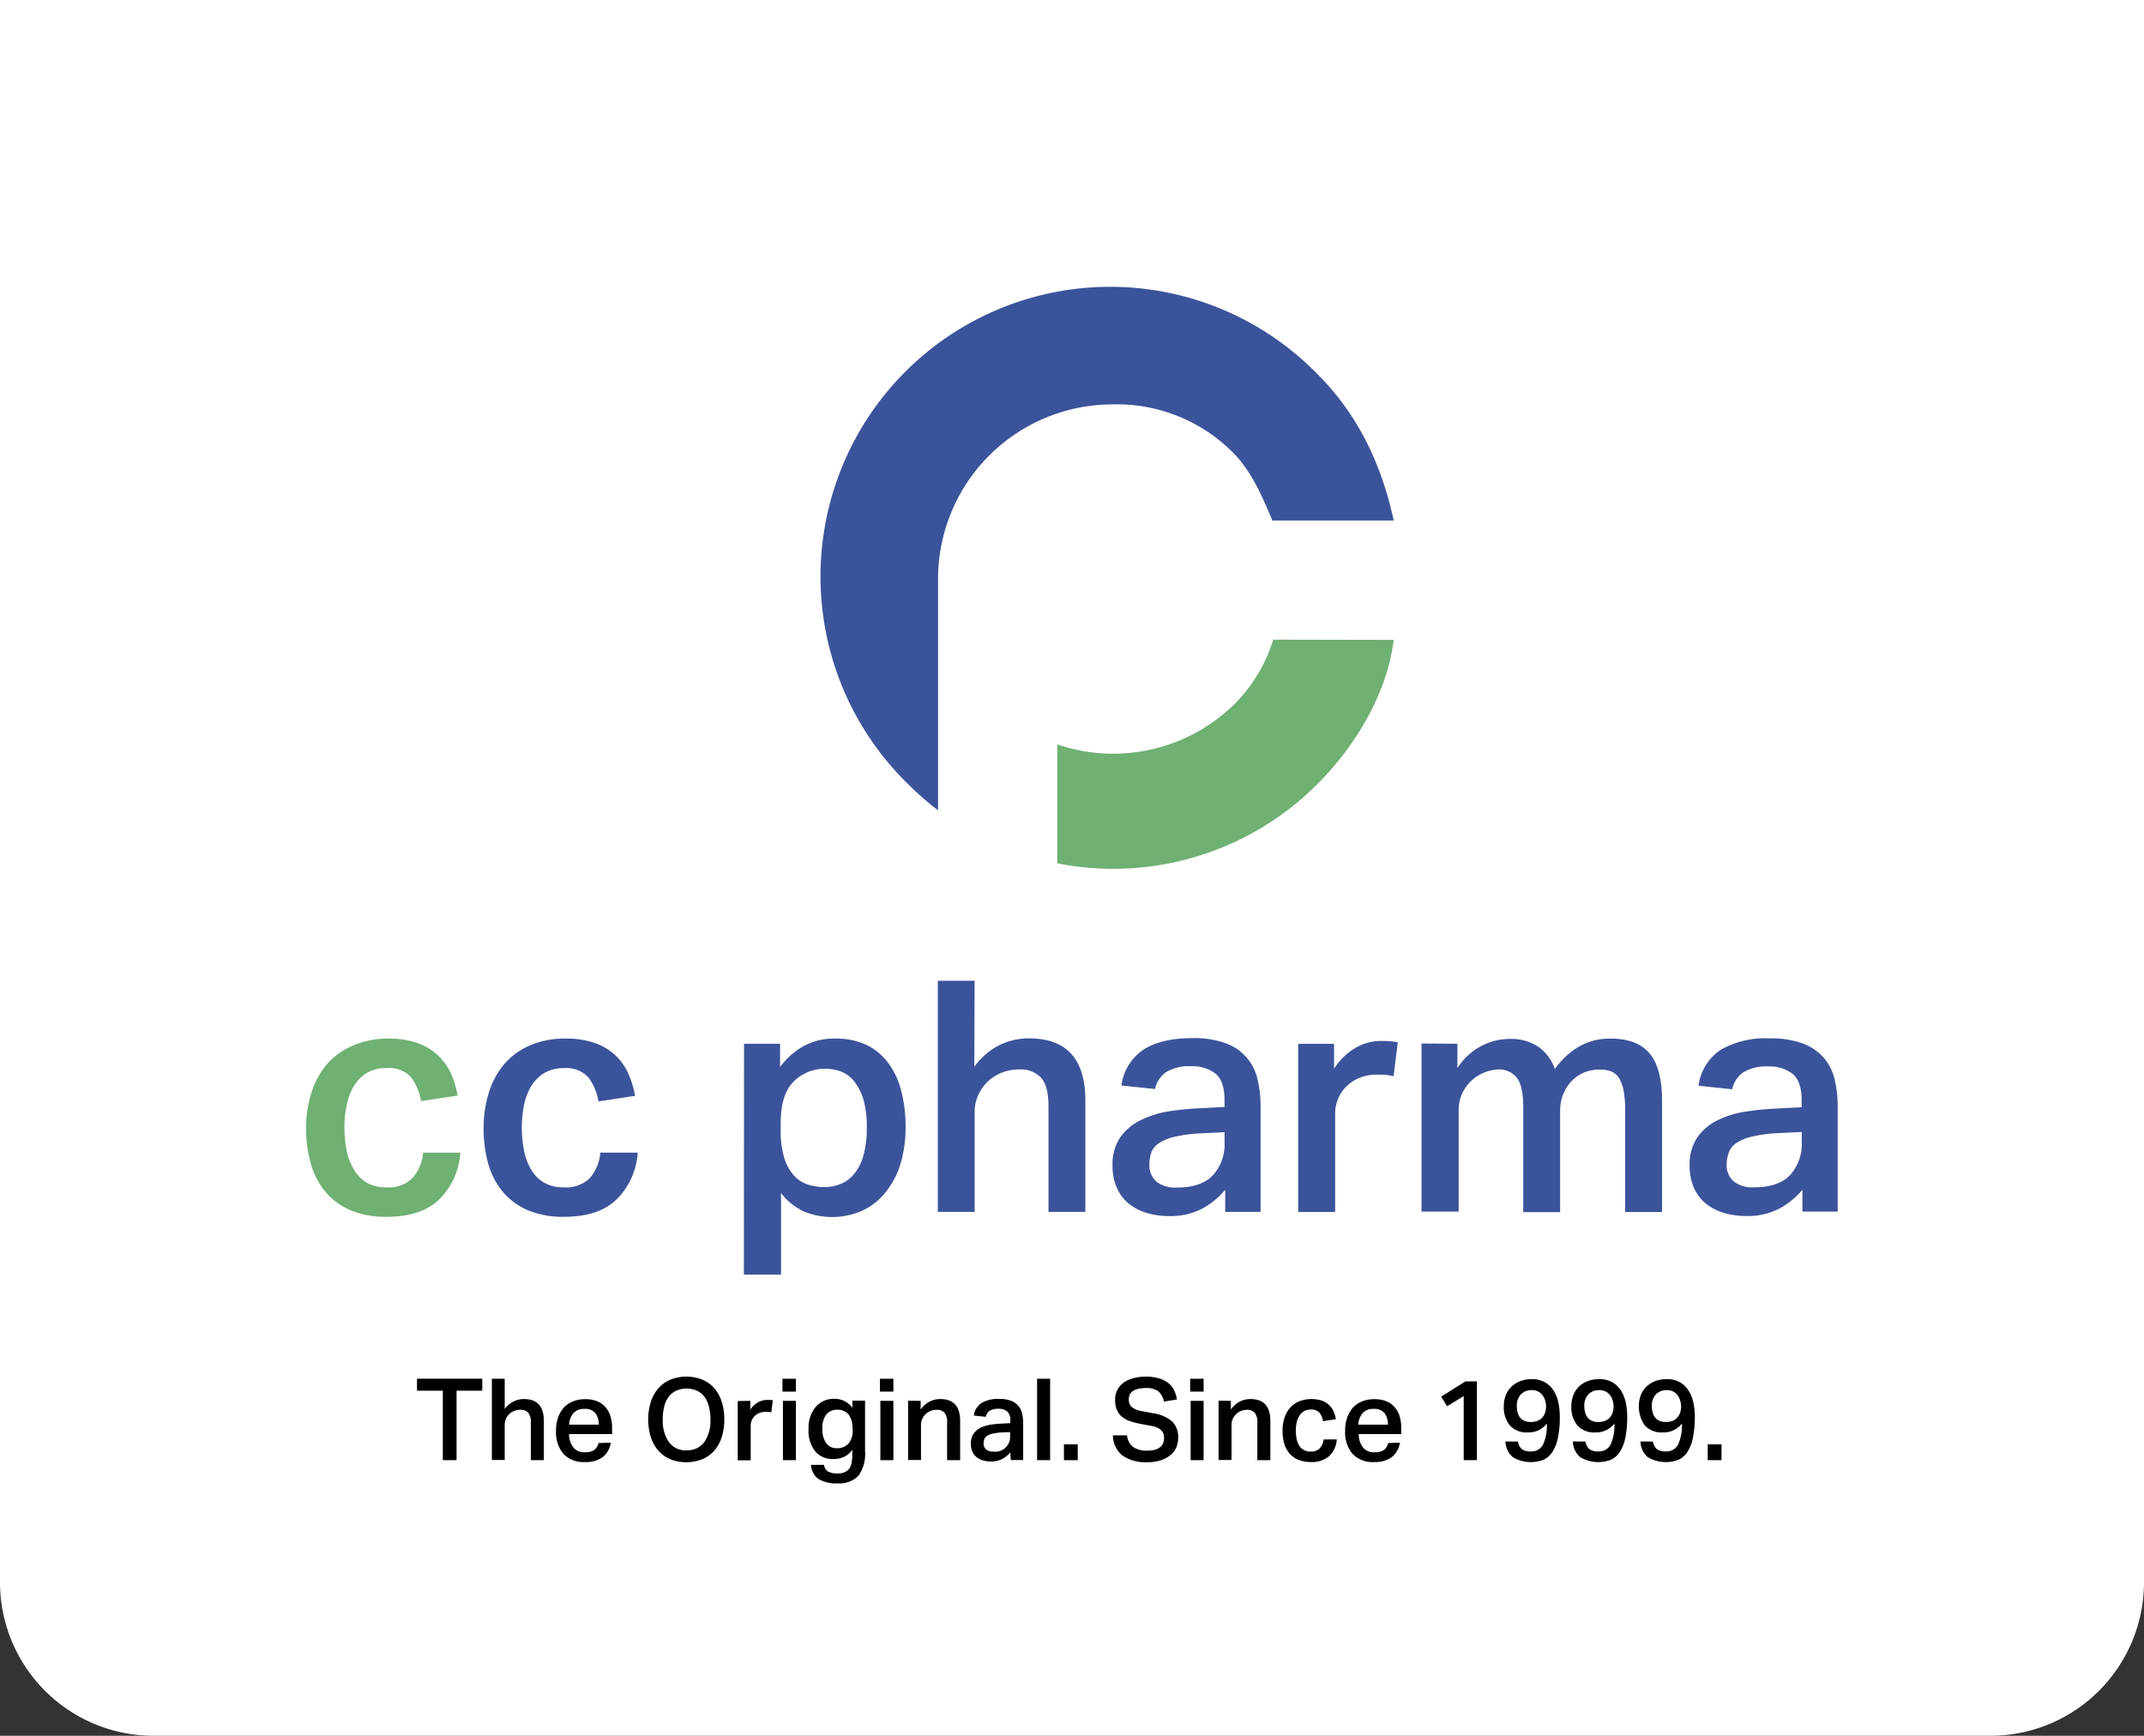 <svg xmlns="http://www.w3.org/2000/svg" viewBox="0 0 357.17 289.13"><rect x="0" y="0" width="357.17" height="289.13" fill="#333333" stroke="none"/><defs><style>.cls-1{fill:#fff;}.cls-2,.cls-5{fill:#3b539a;}.cls-2,.cls-3{fill-rule:evenodd;}.cls-3,.cls-4{fill:#6fb073;}</style></defs><g id="HG"><path class="cls-1" d="M25.51,289.13A25.59,25.59,0,0,1,0,263.62V0H357.17V263.62a25.59,25.59,0,0,1-25.52,25.51Z"/></g><g id="Logo"><path class="cls-2" d="M156.27,135V96.44a29.09,29.09,0,0,1,29.09-29.08,27.23,27.23,0,0,1,19.7,7.69c3.56,3.34,5.45,8.33,6.92,11.65h20.2c-2.27-10.46-6.62-18.3-12.7-24.38a48.26,48.26,0,1,0-68.24,68.25,48.71,48.71,0,0,0,5,4.38Z"/><path class="cls-3" d="M212.1,106.55A25.93,25.93,0,0,1,205.93,117a28.85,28.85,0,0,1-29.8,7v19.8a48,48,0,0,0,43.35-13.21c6.08-6.08,11.54-14.75,12.7-24Z"/><path class="cls-4" d="M76.69,192a12,12,0,0,1-3.59,7.85q-3,2.84-8.71,2.83a15.2,15.2,0,0,1-5.9-1.05,11.15,11.15,0,0,1-4.18-3A12.6,12.6,0,0,1,51.83,194,21.16,21.16,0,0,1,51,188a19.45,19.45,0,0,1,.92-6.12,13.37,13.37,0,0,1,2.67-4.75,11.89,11.89,0,0,1,4.28-3A14.62,14.62,0,0,1,64.66,173a14.19,14.19,0,0,1,5,.78,9.76,9.76,0,0,1,3.39,2.1,9.87,9.87,0,0,1,2.11,3,15.34,15.34,0,0,1,1.07,3.61l-6.09.92a9,9,0,0,0-1.64-3.94,4.86,4.86,0,0,0-4.07-1.56,6.24,6.24,0,0,0-3.4.86A6.61,6.61,0,0,0,58.89,181a10.16,10.16,0,0,0-1.15,3.15,18.22,18.22,0,0,0-.36,3.62,19.56,19.56,0,0,0,.38,3.93A9.71,9.71,0,0,0,59,194.87,6,6,0,0,0,61.1,197a6.49,6.49,0,0,0,3.29.78,5.7,5.7,0,0,0,4.26-1.48A7.34,7.34,0,0,0,70.49,192Z"/><path class="cls-5" d="M106.23,192a12,12,0,0,1-3.58,7.85q-3,2.84-8.71,2.83a15.2,15.2,0,0,1-5.9-1.05,11.08,11.08,0,0,1-4.18-3A12.6,12.6,0,0,1,81.38,194a21.16,21.16,0,0,1-.81-6.06,19.45,19.45,0,0,1,.92-6.12,13.37,13.37,0,0,1,2.67-4.75,11.81,11.81,0,0,1,4.28-3A14.59,14.59,0,0,1,94.21,173a14.1,14.1,0,0,1,5,.78,9.35,9.35,0,0,1,5.5,5.15,14.9,14.9,0,0,1,1.08,3.61l-6.09.92a9.1,9.1,0,0,0-1.64-3.94A4.86,4.86,0,0,0,94,177.92a6.24,6.24,0,0,0-3.4.86A6.61,6.61,0,0,0,88.44,181a10.17,10.17,0,0,0-1.16,3.15,19,19,0,0,0-.35,3.62,19.56,19.56,0,0,0,.38,3.93,9.71,9.71,0,0,0,1.19,3.15A6,6,0,0,0,90.65,197a6.49,6.49,0,0,0,3.29.78,5.7,5.7,0,0,0,4.26-1.48A7.27,7.27,0,0,0,100,192Z"/><path class="cls-5" d="M123.92,212.31h6.19V198.72a10.2,10.2,0,0,0,4,3.15,12.41,12.41,0,0,0,9.51-.2,10.68,10.68,0,0,0,3.85-3A14.14,14.14,0,0,0,150,193.9a20.86,20.86,0,0,0,.86-6.17,23.63,23.63,0,0,0-.73-6.06,13.29,13.29,0,0,0-2.2-4.67,10,10,0,0,0-3.69-3,11.88,11.88,0,0,0-5.16-1,10.51,10.51,0,0,0-5.13,1.21,12.3,12.3,0,0,0-4,3.53v-3.88h-6ZM130.06,187q0-4.65,2.12-6.81a7.26,7.26,0,0,1,5.4-2.16,7.11,7.11,0,0,1,2.58.48,5.34,5.34,0,0,1,2.17,1.65,9,9,0,0,1,1.51,3,16.38,16.38,0,0,1,.56,4.62,17,17,0,0,1-.54,4.6,8.44,8.44,0,0,1-1.5,3.08,5.84,5.84,0,0,1-2.26,1.73,7.12,7.12,0,0,1-2.79.54,9,9,0,0,1-2.76-.43,5.4,5.4,0,0,1-2.31-1.52,7.73,7.73,0,0,1-1.59-2.89,15.1,15.1,0,0,1-.59-4.57Zm26.17-23.64v38.5h6.14V185.14a6.6,6.6,0,0,1,.54-2.61,7.22,7.22,0,0,1,1.5-2.24,7.5,7.5,0,0,1,5.37-2.15,4.64,4.64,0,0,1,3.65,1.37c.82.92,1.24,2.51,1.24,4.77v17.58h6.14V183.31q0-10.35-9.38-10.35a11.18,11.18,0,0,0-5,1.16,11.48,11.48,0,0,0-4.12,3.58l.05-14.34Zm47.88,38.5H210V184.34a19.06,19.06,0,0,0-.51-4.56,8.22,8.22,0,0,0-5.29-6,15.27,15.27,0,0,0-5.52-.86c-3.45,0-6.17.63-8.14,1.89a8.49,8.49,0,0,0-3.72,6l5.6.59a4.57,4.57,0,0,1,1.81-2.8,7.39,7.39,0,0,1,4.23-1,6.31,6.31,0,0,1,4,1.21c1,.81,1.53,2.28,1.53,4.4v1.18l-4.15.22a45.24,45.24,0,0,0-5.17.51A16.25,16.25,0,0,0,190,186.6a9,9,0,0,0-3.37,2.83,7.94,7.94,0,0,0-1.29,4.72,8.85,8.85,0,0,0,.73,3.74,7.08,7.08,0,0,0,2,2.62,8.79,8.79,0,0,0,3,1.54,13.07,13.07,0,0,0,3.72.51,11.36,11.36,0,0,0,5.49-1.24,13.05,13.05,0,0,0,3.83-3.13ZM204,188.59v1.62a7.69,7.69,0,0,1-1.94,5.55c-1.29,1.37-3.29,2.05-6,2.05a5,5,0,0,1-3.42-1,3.6,3.6,0,0,1-1.16-2.86,6.21,6.21,0,0,1,.29-1.91,3.18,3.18,0,0,1,1.22-1.57,7.83,7.83,0,0,1,2.61-1.1,23.71,23.71,0,0,1,4.45-.59Zm12.27-14.72v28h6.15V185.45a6.21,6.21,0,0,1,.46-2.34,6.07,6.07,0,0,1,1.35-2.07,6.83,6.83,0,0,1,2.18-1.48,7.6,7.6,0,0,1,3-.56c.5,0,1,0,1.45.05a7.19,7.19,0,0,1,1.3.22l.7-5.66a12,12,0,0,0-1.22-.16q-.61-.06-1.53-.06a8.51,8.51,0,0,0-4.37,1.2,10.59,10.59,0,0,0-3.5,3.43v-4.15Zm20.54-.05v28H243V185.09a6.7,6.7,0,0,1,.75-3.29,6.92,6.92,0,0,1,1.8-2.16,7,7,0,0,1,2.17-1.15,6.49,6.49,0,0,1,1.94-.35,3.73,3.73,0,0,1,3,1.34c.73.9,1.1,2.56,1.1,5v17.42h6.14V185a7.4,7.4,0,0,1,.43-2.51,6.93,6.93,0,0,1,1.27-2.18,6.22,6.22,0,0,1,2.07-1.56,6.5,6.5,0,0,1,2.86-.59,5.3,5.3,0,0,1,1.84.29,2.75,2.75,0,0,1,1.32,1.08,6.1,6.1,0,0,1,.78,2.13,17.76,17.76,0,0,1,.27,3.4v16.82h6.14V183.37q0-5.46-2.1-7.93T268.18,173q-5.44,0-9.16,5.07a7.5,7.5,0,0,0-2.58-3.59,8.12,8.12,0,0,0-4.62-1.43,13.38,13.38,0,0,0-2.15.17,10.52,10.52,0,0,0-6.88,4.69v-4.05Zm63.46,28h5.87V184.34a19.06,19.06,0,0,0-.51-4.56,8.54,8.54,0,0,0-1.81-3.59,8.77,8.77,0,0,0-3.47-2.37,15.32,15.32,0,0,0-5.53-.86,15.06,15.06,0,0,0-8.14,1.89,8.49,8.49,0,0,0-3.72,6l5.61.59a4.56,4.56,0,0,1,1.8-2.8,7.39,7.39,0,0,1,4.23-1,6.27,6.27,0,0,1,4,1.21c1,.81,1.54,2.28,1.54,4.4v1.18l-4.15.22a45.41,45.41,0,0,0-5.18.51,16.18,16.18,0,0,0-4.66,1.43,8.87,8.87,0,0,0-3.37,2.83,7.94,7.94,0,0,0-1.3,4.72,9,9,0,0,0,.73,3.74,7.1,7.1,0,0,0,2,2.62,8.74,8.74,0,0,0,3,1.54,13.07,13.07,0,0,0,3.72.51,11.4,11.4,0,0,0,5.5-1.24,13.18,13.18,0,0,0,3.83-3.13Zm-.11-13.27v1.62a7.74,7.74,0,0,1-1.94,5.55c-1.3,1.37-3.29,2.05-6,2.05a5,5,0,0,1-3.42-1,3.63,3.63,0,0,1-1.16-2.86A5.93,5.93,0,0,1,288,192a3.16,3.16,0,0,1,1.21-1.57,7.83,7.83,0,0,1,2.61-1.1,23.83,23.83,0,0,1,4.45-.59Z"/><path d="M73.77,231.65h-4.3v-2H80.34v2H76.06v11.57H73.77Z"/><path d="M84.08,229.66v5.05a4,4,0,0,1,1.46-1.26,3.79,3.79,0,0,1,1.75-.41c2.21,0,3.31,1.21,3.31,3.65v6.53H88.43V237a2.51,2.51,0,0,0-.43-1.68,1.65,1.65,0,0,0-1.3-.49,2.55,2.55,0,0,0-2.43,1.55,2.48,2.48,0,0,0-.19.92v5.89H81.94V229.66Z"/><path d="M101.75,240.3a3.75,3.75,0,0,1-1.31,2.38,4.7,4.7,0,0,1-3,.85,4.58,4.58,0,0,1-3.58-1.36,5.51,5.51,0,0,1-1.23-3.83,6.83,6.83,0,0,1,.35-2.26,4.94,4.94,0,0,1,1-1.67,4.29,4.29,0,0,1,1.52-1,5.33,5.33,0,0,1,2-.35,5.19,5.19,0,0,1,2,.35,3.64,3.64,0,0,1,1.38,1,4.05,4.05,0,0,1,.82,1.52,6.68,6.68,0,0,1,.27,2v.95H94.8a3.64,3.64,0,0,0,.68,2.19,2.32,2.32,0,0,0,2,.83,2.53,2.53,0,0,0,1.54-.39,2,2,0,0,0,.68-1.14Zm-2-3a3,3,0,0,0-.57-1.92,2.21,2.21,0,0,0-1.83-.7,2.31,2.31,0,0,0-1.82.71,3.16,3.16,0,0,0-.72,1.91Z"/><path d="M114.35,243.56a6.85,6.85,0,0,1-2.63-.48,5.57,5.57,0,0,1-2-1.4,6.33,6.33,0,0,1-1.28-2.23,10.08,10.08,0,0,1,0-6,6.34,6.34,0,0,1,1.29-2.26,5.52,5.52,0,0,1,2-1.4,7.2,7.2,0,0,1,5.22,0,5.46,5.46,0,0,1,2,1.39,6.5,6.5,0,0,1,1.26,2.24,9.25,9.25,0,0,1,.45,3,9.58,9.58,0,0,1-.44,3,6.19,6.19,0,0,1-1.26,2.24,5.21,5.21,0,0,1-2,1.41A6.92,6.92,0,0,1,114.35,243.56Zm0-2a3.43,3.43,0,0,0,3-1.38,6.2,6.2,0,0,0,1-3.77,7.87,7.87,0,0,0-.26-2.15,4.7,4.7,0,0,0-.75-1.61,3.3,3.3,0,0,0-1.23-1,4.34,4.34,0,0,0-3.46,0,3.33,3.33,0,0,0-1.24,1,4.36,4.36,0,0,0-.75,1.61,8.3,8.3,0,0,0-.25,2.15,6.27,6.27,0,0,0,1,3.77A3.42,3.42,0,0,0,114.33,241.59Z"/><path d="M125,233.34v1.46a3.76,3.76,0,0,1,1.23-1.19,3,3,0,0,1,1.54-.42l.54,0a3,3,0,0,1,.43.06l-.25,2a2,2,0,0,0-.45-.07,4.35,4.35,0,0,0-.51,0,2.56,2.56,0,0,0-1.07.2,2.33,2.33,0,0,0-.77.52,2,2,0,0,0-.47.73,2.19,2.19,0,0,0-.16.83v5.79H122.9v-9.88Z"/><path d="M132.59,229.66v2.14h-2.24v-2.14Zm0,3.68v9.88h-2.16v-9.88Z"/><path d="M137.26,244a1.65,1.65,0,0,0,.68,1.11,3.19,3.19,0,0,0,1.64.32,2.58,2.58,0,0,0,1.41-.35,1.9,1.9,0,0,0,.77-1,6.57,6.57,0,0,0,.23-1.94v-.66a3.54,3.54,0,0,1-1.33,1.16,4,4,0,0,1-1.8.39,3.75,3.75,0,0,1-3.08-1.31A5.52,5.52,0,0,1,134.7,238a5.34,5.34,0,0,1,1.18-3.63A3.91,3.91,0,0,1,139,233a3.64,3.64,0,0,1,3,1.5v-1.2h2.11v8.4a6.22,6.22,0,0,1-1.1,4.11,4.38,4.38,0,0,1-3.48,1.27,5.65,5.65,0,0,1-3.22-.75A3.16,3.16,0,0,1,135.1,244Zm4.75-6.06a3.62,3.62,0,0,0-.64-2.33,2.34,2.34,0,0,0-1.9-.79,2.26,2.26,0,0,0-1.85.83A3.76,3.76,0,0,0,137,238a3.85,3.85,0,0,0,.64,2.38,2.09,2.09,0,0,0,1.77.85,2.47,2.47,0,0,0,1.95-.79,3.3,3.3,0,0,0,.69-2.24Z"/><path d="M148.83,229.66v2.14h-2.24v-2.14Zm0,3.68v9.88h-2.17v-9.88Z"/><path d="M153.37,233.34v1.45a4.14,4.14,0,0,1,1.5-1.33,3.85,3.85,0,0,1,1.77-.42c2.21,0,3.31,1.21,3.31,3.65v6.53h-2.17V237a2.51,2.51,0,0,0-.43-1.68,1.66,1.66,0,0,0-1.3-.49,2.77,2.77,0,0,0-1.05.2,2.48,2.48,0,0,0-.83.54,2.52,2.52,0,0,0-.54.79,2.33,2.33,0,0,0-.2.94v5.89h-2.15v-9.88Z"/><path d="M168.31,241.93A4.69,4.69,0,0,1,167,243a4,4,0,0,1-1.94.44,4.61,4.61,0,0,1-1.31-.18,2.9,2.9,0,0,1-1.05-.54,2.5,2.5,0,0,1-.71-.92,3.22,3.22,0,0,1-.25-1.33,2.83,2.83,0,0,1,.45-1.66,3.22,3.22,0,0,1,1.19-1,5.93,5.93,0,0,1,1.64-.5q.92-.14,1.83-.18l1.46-.08v-.41a1.87,1.87,0,0,0-.54-1.55,2.19,2.19,0,0,0-1.42-.43,2.61,2.61,0,0,0-1.49.34,1.62,1.62,0,0,0-.63,1l-2-.21a3,3,0,0,1,1.31-2.11,5.35,5.35,0,0,1,2.87-.66,5.47,5.47,0,0,1,2,.3,3,3,0,0,1,1.22.84,2.9,2.9,0,0,1,.64,1.26,6.72,6.72,0,0,1,.18,1.61v6.17h-2.07Zm-1.43-3.33a8.8,8.8,0,0,0-1.56.21,2.71,2.71,0,0,0-.93.39,1.15,1.15,0,0,0-.42.55,2.15,2.15,0,0,0-.11.68,1.29,1.29,0,0,0,.41,1,1.77,1.77,0,0,0,1.21.36,2.47,2.47,0,0,0,2.79-2.68v-.57Z"/><path d="M174.94,229.66v13.56h-2.17V229.66Z"/><path d="M179.54,240.58v2.64h-2.3v-2.64Z"/><path d="M187.76,239.08a2.71,2.71,0,0,0,1,1.94,4,4,0,0,0,2.41.61,4.48,4.48,0,0,0,1.31-.17,2.44,2.44,0,0,0,.85-.46,1.56,1.56,0,0,0,.46-.68,2.47,2.47,0,0,0,.13-.82,2.3,2.3,0,0,0-.09-.64,1.53,1.53,0,0,0-.35-.58,2,2,0,0,0-.66-.46,4,4,0,0,0-1.06-.32l-1.73-.32a13.46,13.46,0,0,1-1.83-.47,4.43,4.43,0,0,1-1.34-.76,2.9,2.9,0,0,1-.81-1.14,4.19,4.19,0,0,1-.28-1.64,3.49,3.49,0,0,1,.39-1.69,3.64,3.64,0,0,1,1.07-1.21,5,5,0,0,1,1.63-.72,8.27,8.27,0,0,1,2-.24,7.29,7.29,0,0,1,2.36.33,4.43,4.43,0,0,1,1.54.84,3.49,3.49,0,0,1,.89,1.21,5.81,5.81,0,0,1,.42,1.42l-2.17.35a3.06,3.06,0,0,0-.92-1.7,3.26,3.26,0,0,0-2.08-.55,5.16,5.16,0,0,0-1.36.15,2.34,2.34,0,0,0-.87.39,1.55,1.55,0,0,0-.48.59,1.9,1.9,0,0,0-.14.7,1.72,1.72,0,0,0,.48,1.33,3.7,3.7,0,0,0,1.7.68l1.88.36a6.16,6.16,0,0,1,3.16,1.36,3.65,3.65,0,0,1,1,2.77,4,4,0,0,1-.32,1.58,3.49,3.49,0,0,1-1,1.28,4.77,4.77,0,0,1-1.6.85,7.22,7.22,0,0,1-2.24.31,6.75,6.75,0,0,1-4.08-1.09,4.3,4.3,0,0,1-1.63-3.39Z"/><path d="M200.51,229.66v2.14h-2.24v-2.14Zm0,3.68v9.88h-2.16v-9.88Z"/><path d="M205.05,233.34v1.45a4.2,4.2,0,0,1,1.49-1.33,3.92,3.92,0,0,1,1.78-.42c2.2,0,3.31,1.21,3.31,3.65v6.53h-2.17V237a2.51,2.51,0,0,0-.44-1.68,1.62,1.62,0,0,0-1.29-.49,2.77,2.77,0,0,0-1,.2,2.39,2.39,0,0,0-.83.54,2.52,2.52,0,0,0-.54.79,2.33,2.33,0,0,0-.2.94v5.89H203v-9.88Z"/><path d="M222.7,239.76a4.21,4.21,0,0,1-1.26,2.77,4.36,4.36,0,0,1-3.07,1,5.48,5.48,0,0,1-2.08-.37,3.86,3.86,0,0,1-1.47-1.06,4.62,4.62,0,0,1-.88-1.64,7.87,7.87,0,0,1-.28-2.14,7,7,0,0,1,.32-2.16,4.78,4.78,0,0,1,.94-1.67,4.28,4.28,0,0,1,1.51-1.07,5.76,5.76,0,0,1,3.8-.11,3.49,3.49,0,0,1,1.2.74,3.35,3.35,0,0,1,.74,1.08,5,5,0,0,1,.38,1.27l-2.15.32a3.15,3.15,0,0,0-.57-1.38,1.72,1.72,0,0,0-1.44-.55,2.23,2.23,0,0,0-1.2.3,2.39,2.39,0,0,0-.76.79A3.4,3.4,0,0,0,216,237a6,6,0,0,0-.13,1.27,7.55,7.55,0,0,0,.13,1.39,3.47,3.47,0,0,0,.42,1.11,2.15,2.15,0,0,0,.76.74,2.24,2.24,0,0,0,1.16.28,2,2,0,0,0,1.5-.53,2.48,2.48,0,0,0,.65-1.49Z"/><path d="M233.21,240.3a3.75,3.75,0,0,1-1.31,2.38,4.7,4.7,0,0,1-3,.85,4.58,4.58,0,0,1-3.58-1.36,5.51,5.51,0,0,1-1.23-3.83,6.83,6.83,0,0,1,.35-2.26,4.94,4.94,0,0,1,1-1.67,4.2,4.2,0,0,1,1.52-1,5.33,5.33,0,0,1,2-.35,5.1,5.1,0,0,1,2,.35,3.6,3.6,0,0,1,1.39,1,4.05,4.05,0,0,1,.82,1.52,6.69,6.69,0,0,1,.26,2v.95h-7.08a3.64,3.64,0,0,0,.68,2.19,2.31,2.31,0,0,0,2,.83,2.53,2.53,0,0,0,1.54-.39,2,2,0,0,0,.68-1.14Zm-2-3a3,3,0,0,0-.57-1.92,2.19,2.19,0,0,0-1.82-.7,2.31,2.31,0,0,0-1.82.71,3.23,3.23,0,0,0-.73,1.91Z"/><path d="M241.08,234.23l-1-1.59,4.06-2.55h1.9v13.13h-2.2V232.54Z"/><path d="M252.88,240.12a2.09,2.09,0,0,0,.63,1.25,2.38,2.38,0,0,0,1.53.39,2.15,2.15,0,0,0,2-1.1,7.58,7.58,0,0,0,.65-3.54,3.82,3.82,0,0,1-3.17,1.48,3.72,3.72,0,0,1-3-1.18,4.78,4.78,0,0,1-1-3.19,5.06,5.06,0,0,1,.32-1.81,4.08,4.08,0,0,1,.93-1.42,4.47,4.47,0,0,1,1.47-.94,5.31,5.31,0,0,1,1.93-.33,4.21,4.21,0,0,1,2.33.59,4.36,4.36,0,0,1,1.43,1.5,6.39,6.39,0,0,1,.72,2,12.14,12.14,0,0,1,.2,2.12,16.84,16.84,0,0,1-.31,3.52,6.71,6.71,0,0,1-.9,2.35,3.61,3.61,0,0,1-1.48,1.33,5.9,5.9,0,0,1-5.14-.42,3.53,3.53,0,0,1-1.22-2.62Zm2.16-3.26a3.12,3.12,0,0,0,1-.15,2.27,2.27,0,0,0,.8-.49,2.24,2.24,0,0,0,.53-.84,3.25,3.25,0,0,0,.19-1.18,3.61,3.61,0,0,0-.18-1,2.62,2.62,0,0,0-.46-.86,2,2,0,0,0-.73-.58,2.31,2.31,0,0,0-1-.21,2.46,2.46,0,0,0-1.81.69,2.72,2.72,0,0,0-.69,2,4.28,4.28,0,0,0,.12,1,2.31,2.31,0,0,0,.4.85,1.9,1.9,0,0,0,.73.57A2.7,2.7,0,0,0,255,236.86Z"/><path d="M264.12,240.12a2.16,2.16,0,0,0,.64,1.25,2.38,2.38,0,0,0,1.53.39,2.16,2.16,0,0,0,2-1.1,7.58,7.58,0,0,0,.65-3.54,3.84,3.84,0,0,1-3.17,1.48,3.72,3.72,0,0,1-3-1.18,4.78,4.78,0,0,1-1-3.19,5.06,5.06,0,0,1,.32-1.81A4.08,4.08,0,0,1,263,231a4.42,4.42,0,0,1,1.46-.94,5.37,5.37,0,0,1,1.94-.33,4.21,4.21,0,0,1,2.33.59,4.36,4.36,0,0,1,1.43,1.5,6.65,6.65,0,0,1,.72,2,12.14,12.14,0,0,1,.2,2.12,16.84,16.84,0,0,1-.31,3.52,6.71,6.71,0,0,1-.9,2.35,3.61,3.61,0,0,1-1.48,1.33,5.9,5.9,0,0,1-5.14-.42,3.5,3.5,0,0,1-1.22-2.62Zm2.17-3.26a3.21,3.21,0,0,0,1-.15,2.27,2.27,0,0,0,.8-.49,2.37,2.37,0,0,0,.53-.84,3.47,3.47,0,0,0,.19-1.18,4,4,0,0,0-.18-1,2.62,2.62,0,0,0-.46-.86,2.07,2.07,0,0,0-.73-.58,2.31,2.31,0,0,0-1-.21,2.46,2.46,0,0,0-1.81.69,2.73,2.73,0,0,0-.7,2,4.27,4.27,0,0,0,.13,1,2.16,2.16,0,0,0,.4.85,1.83,1.83,0,0,0,.73.57A2.67,2.67,0,0,0,266.29,236.86Z"/><path d="M275.37,240.12a2.16,2.16,0,0,0,.64,1.25,2.38,2.38,0,0,0,1.53.39,2.16,2.16,0,0,0,2-1.1,7.71,7.71,0,0,0,.65-3.54A3.85,3.85,0,0,1,277,238.6a3.75,3.75,0,0,1-3-1.18,5.51,5.51,0,0,1-.67-5,3.81,3.81,0,0,1,.93-1.42,4.42,4.42,0,0,1,1.46-.94,5.37,5.37,0,0,1,1.94-.33,4.21,4.21,0,0,1,2.33.59,4.34,4.34,0,0,1,1.42,1.5,6.41,6.41,0,0,1,.73,2,12.14,12.14,0,0,1,.2,2.12,17.55,17.55,0,0,1-.31,3.52,6.71,6.71,0,0,1-.9,2.35,3.61,3.61,0,0,1-1.48,1.33,5.9,5.9,0,0,1-5.14-.42,3.5,3.5,0,0,1-1.22-2.62Zm2.17-3.26a3.21,3.21,0,0,0,1-.15,2.15,2.15,0,0,0,.79-.49,2.26,2.26,0,0,0,.54-.84,3.47,3.47,0,0,0,.19-1.18,4,4,0,0,0-.19-1,2.61,2.61,0,0,0-.45-.86,2.07,2.07,0,0,0-.73-.58,2.31,2.31,0,0,0-1-.21,2.44,2.44,0,0,0-1.81.69,2.69,2.69,0,0,0-.7,2,3.83,3.83,0,0,0,.13,1,2.16,2.16,0,0,0,.4.85,1.83,1.83,0,0,0,.73.57A2.63,2.63,0,0,0,277.54,236.86Z"/><path d="M286.79,240.58v2.64h-2.3v-2.64Z"/></g></svg>